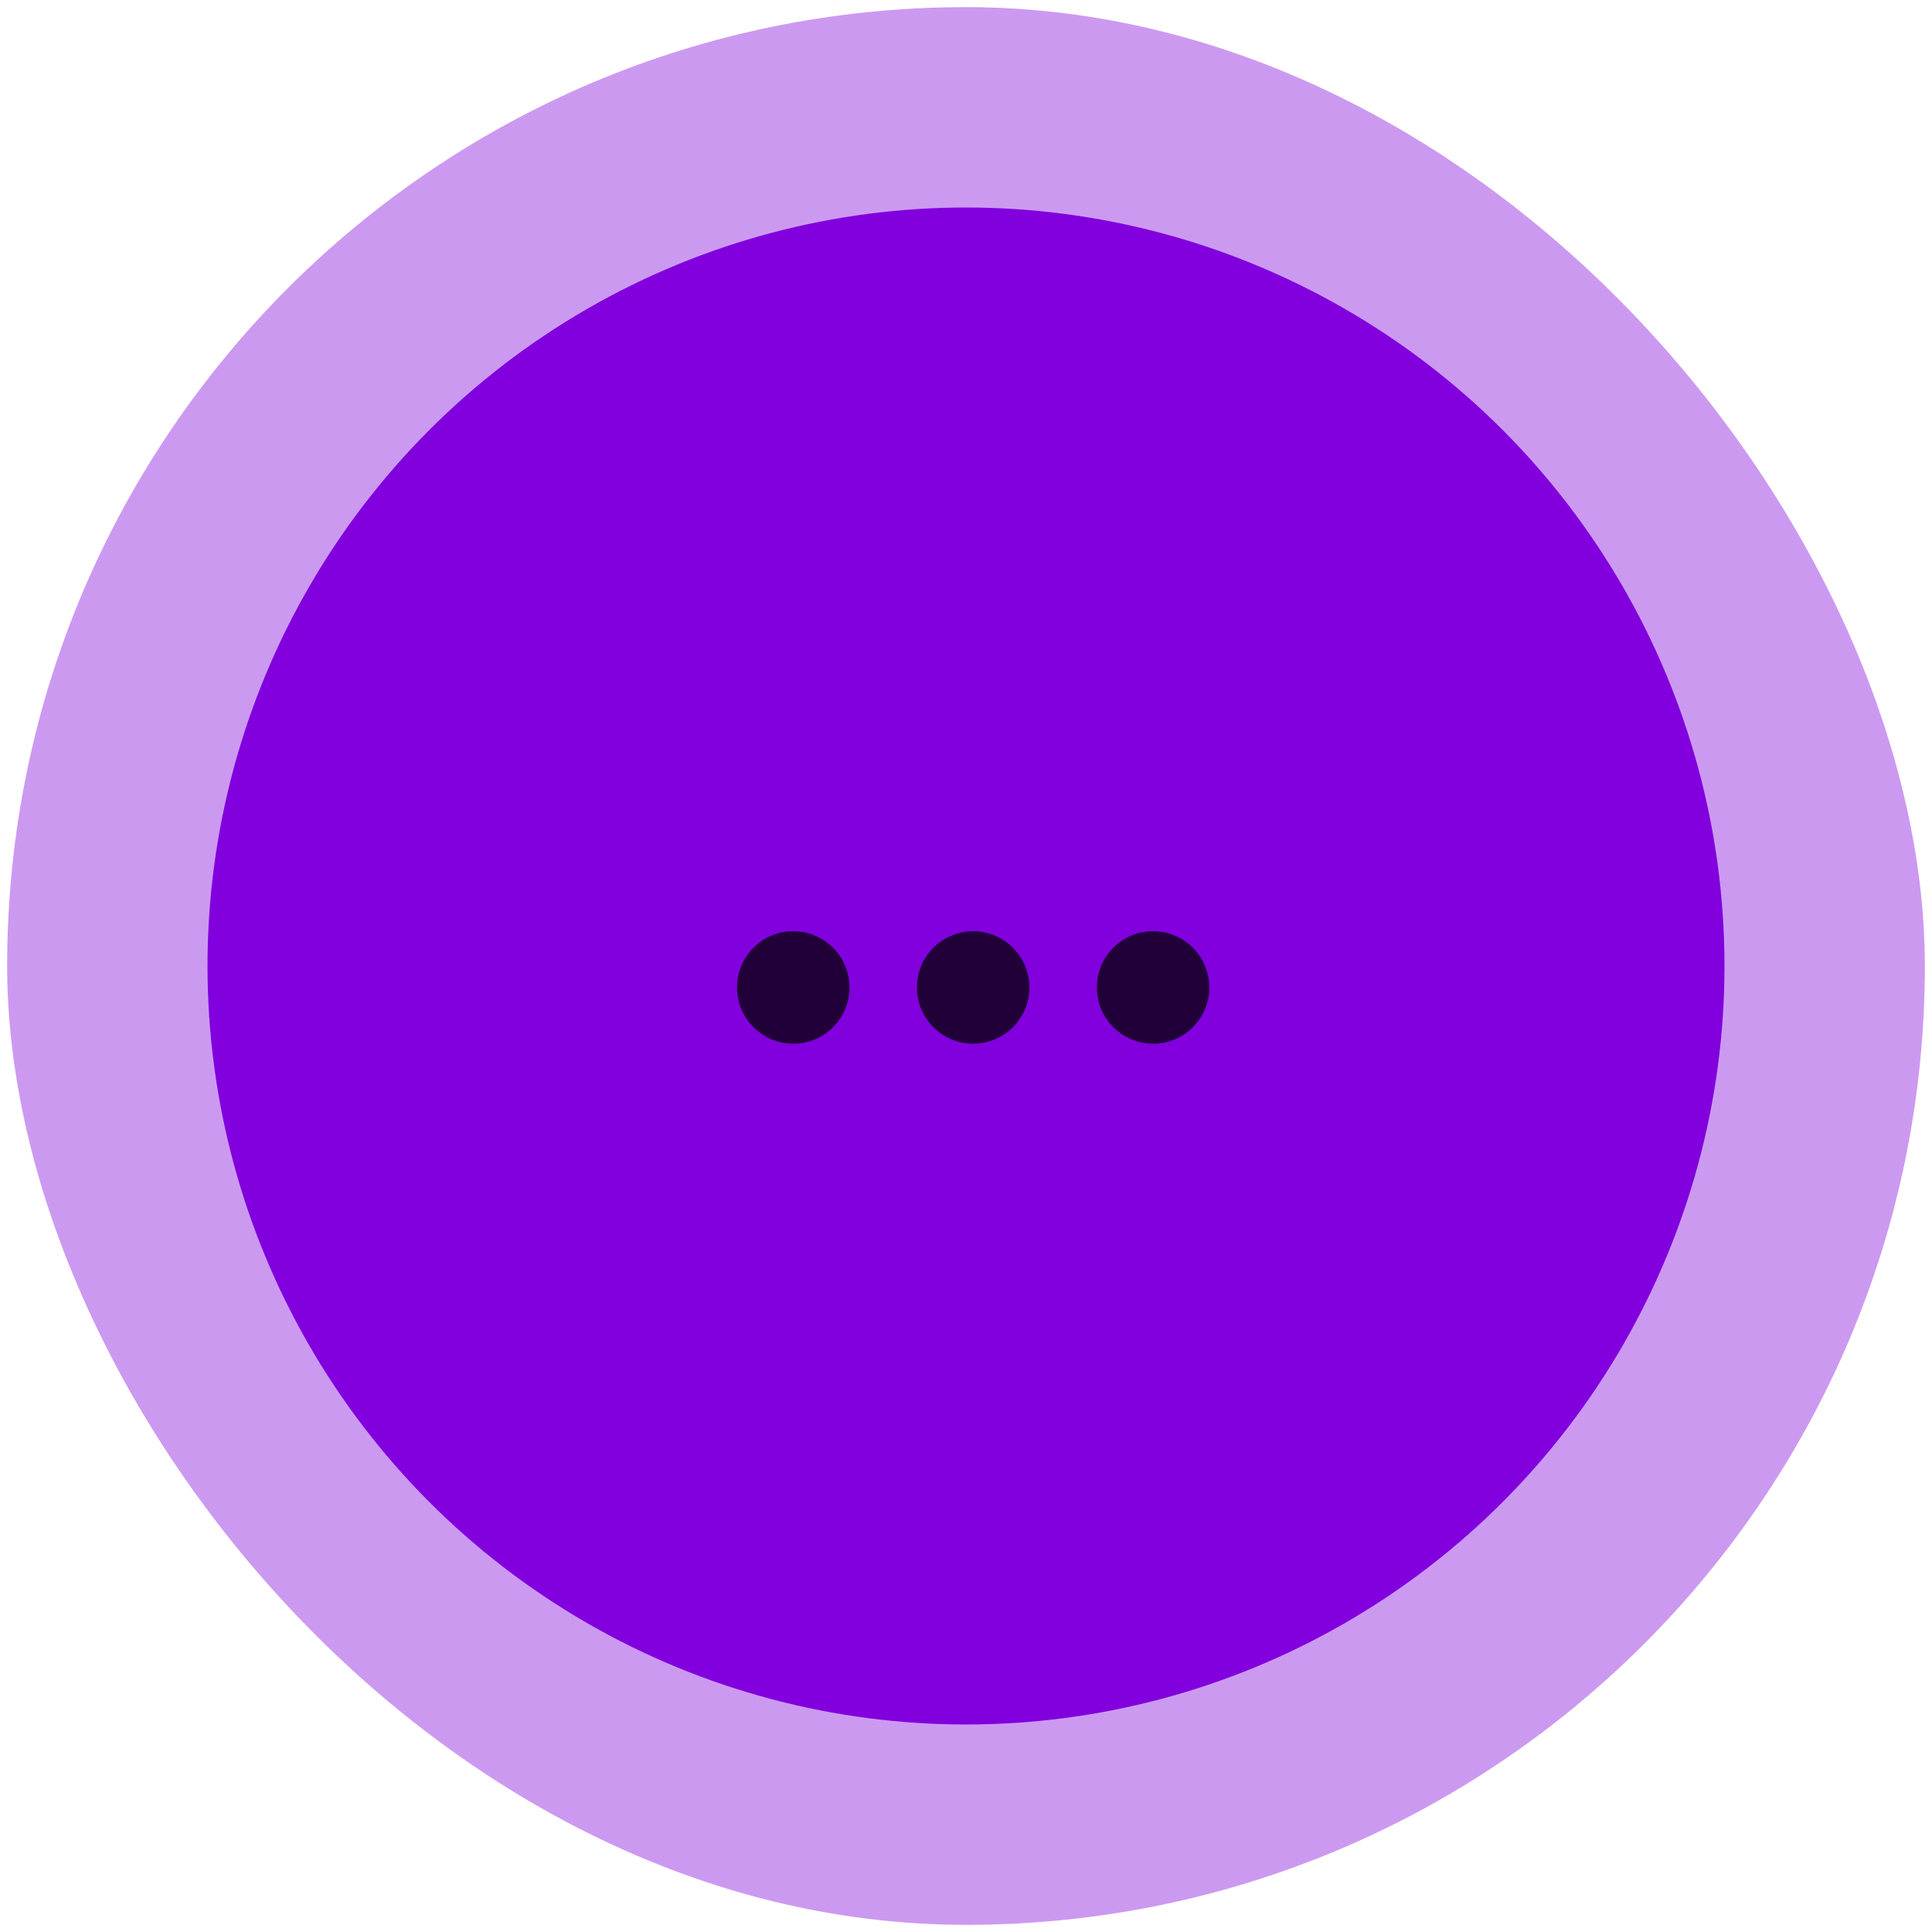 <svg width="135" height="135" viewBox="0 0 135 135" fill="none" xmlns="http://www.w3.org/2000/svg">
<rect x="0.5" y="0.5" width="134" height="134" rx="67" fill="#8100DD" fill-opacity="0.4"/>
<circle cx="67.5" cy="67.5" r="53" fill="#8100DD"/>
<circle cx="55.429" cy="69" r="3.929" fill="#210039"/>
<circle cx="68" cy="69" r="3.929" fill="#210039"/>
<circle cx="80.572" cy="69" r="3.929" fill="#210039"/>
</svg>
